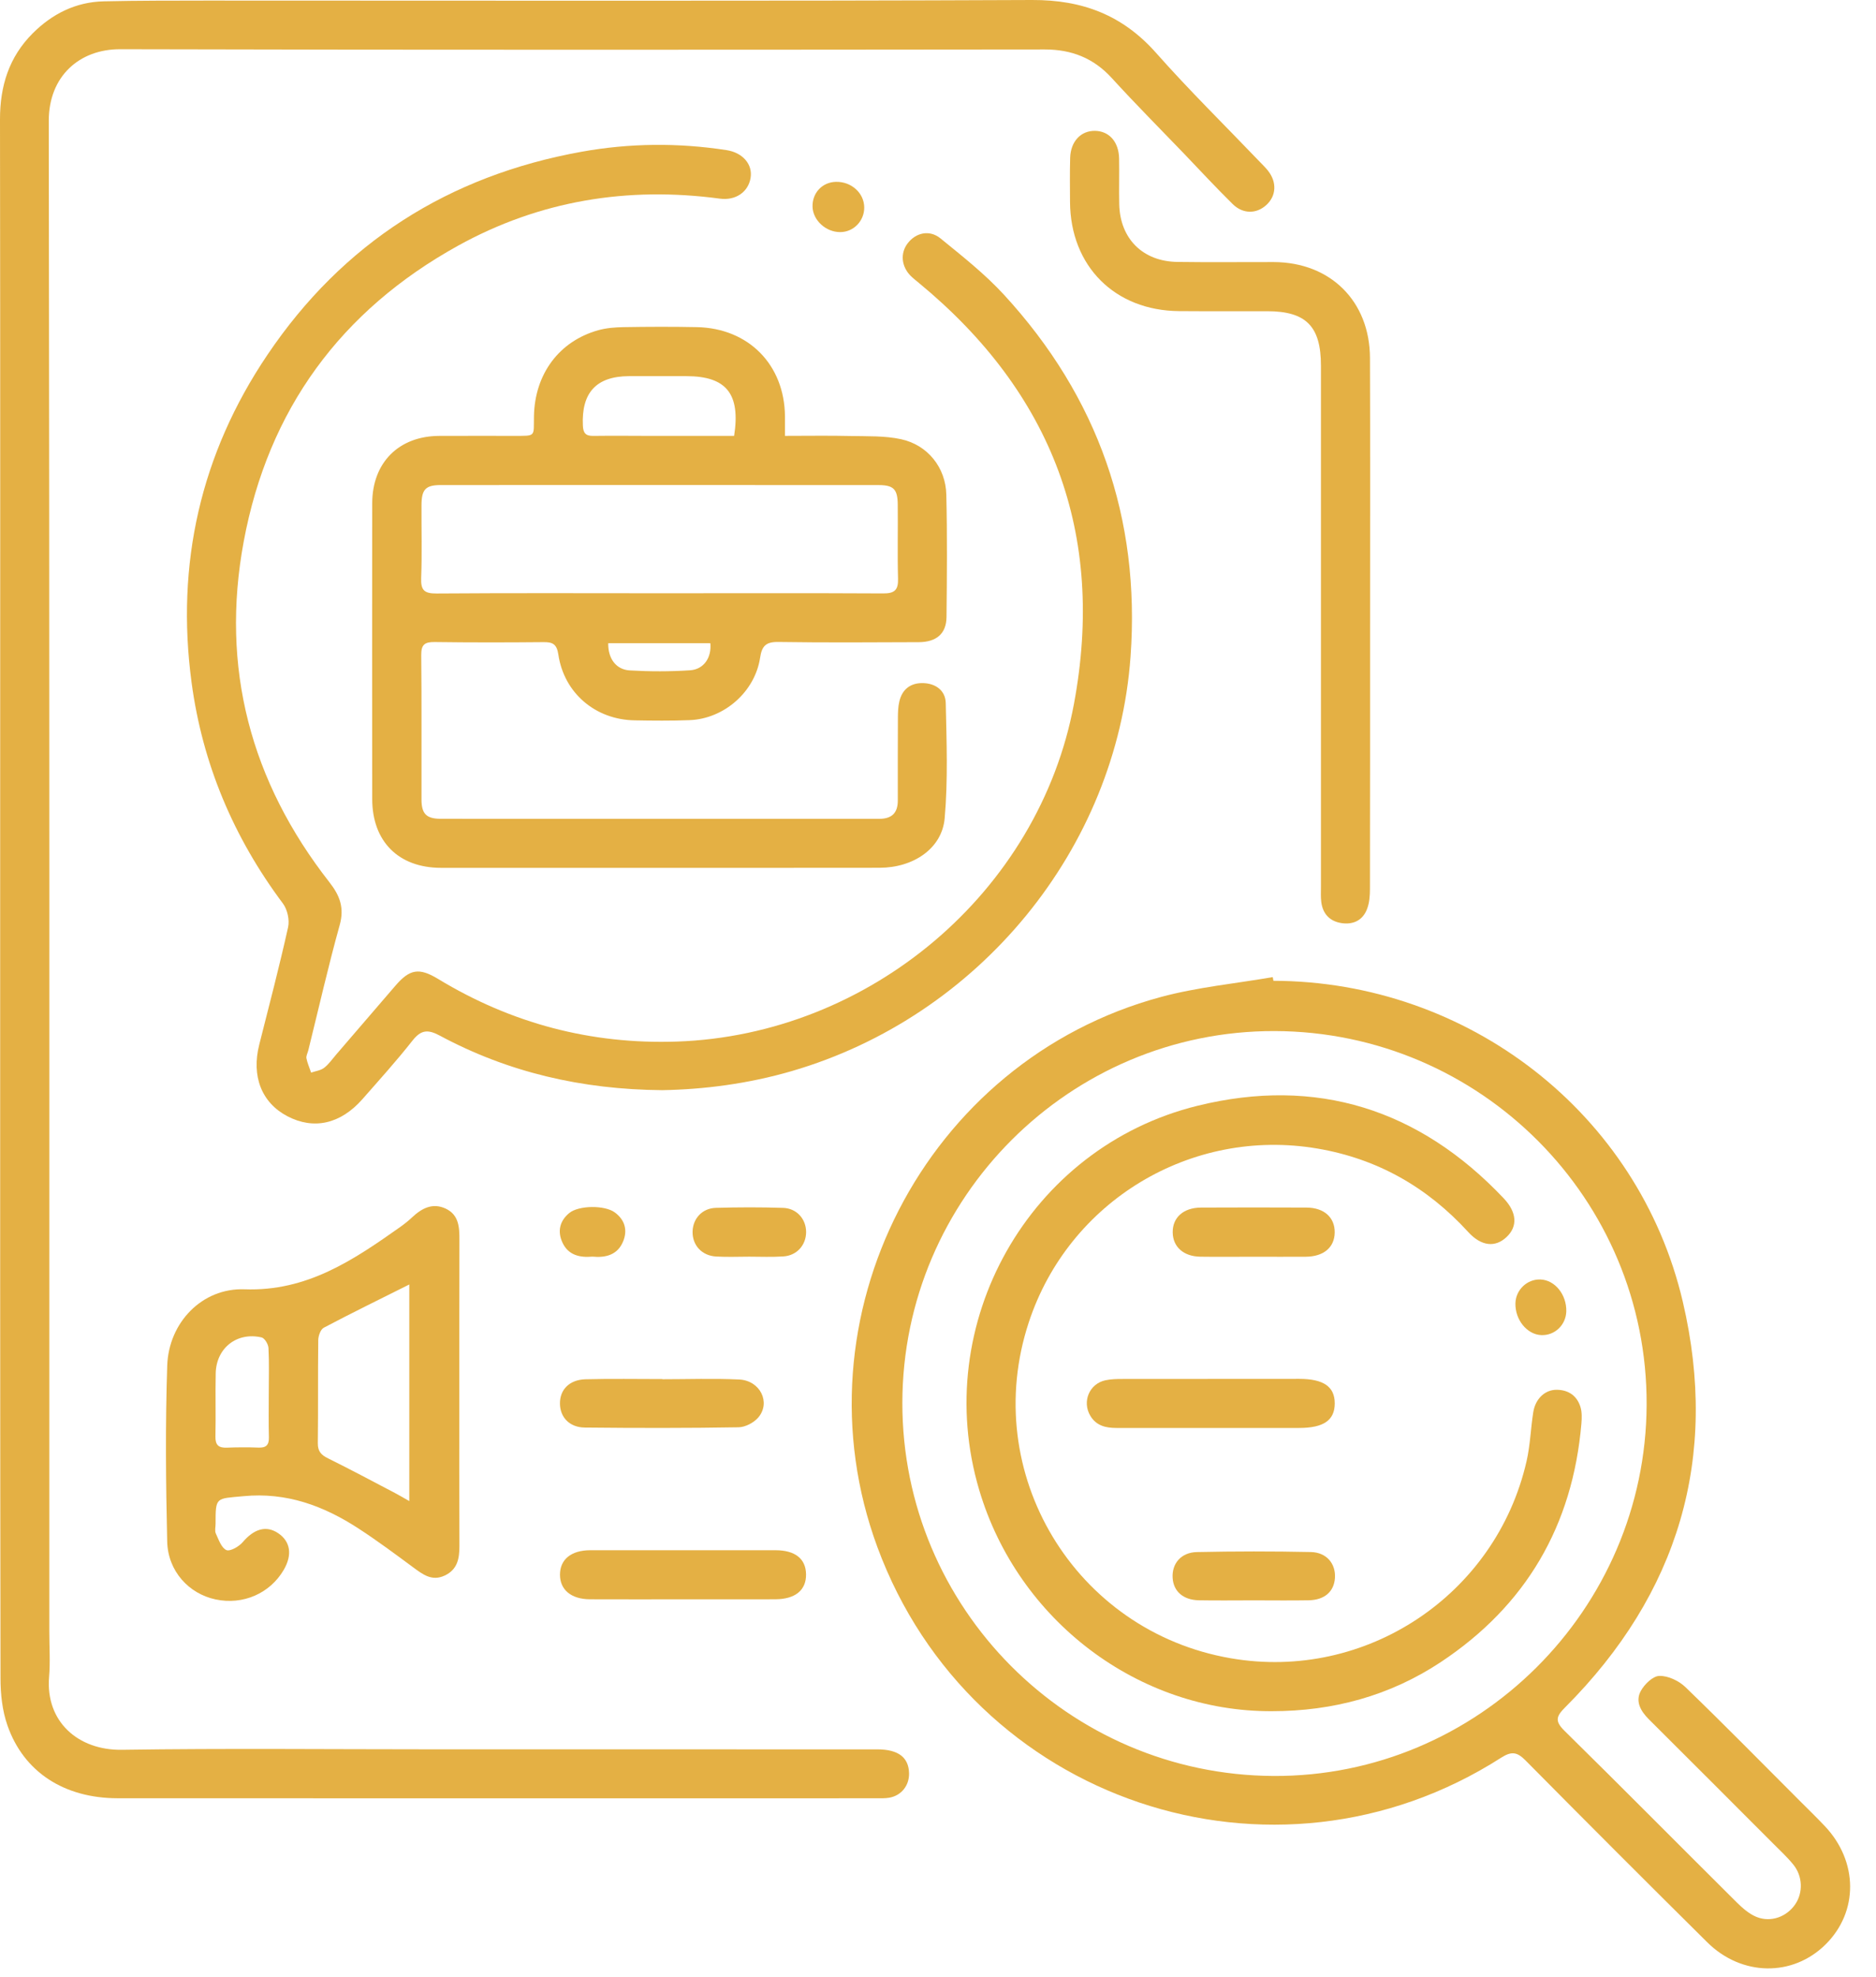 <svg width="56" height="59" viewBox="0 0 56 59" fill="none" xmlns="http://www.w3.org/2000/svg">
<path d="M0.005 26.805C0.005 19.057 0.011 11.311 4.92373e-06 3.563C-0.001 2.568 0.268 1.703 0.976 0.995C1.56 0.412 2.261 0.06 3.093 0.04C4.119 0.016 5.145 0.019 6.172 0.017C14.385 0.016 22.599 0.036 30.811 -7.62939e-06C32.317 -0.005 33.511 0.452 34.511 1.58C35.499 2.696 36.565 3.743 37.596 4.82C37.681 4.909 37.771 4.995 37.848 5.091C38.123 5.437 38.1 5.851 37.796 6.123C37.503 6.387 37.104 6.392 36.797 6.091C36.3 5.601 35.825 5.089 35.343 4.585C34.623 3.836 33.888 3.097 33.187 2.329C32.641 1.732 31.989 1.476 31.185 1.476C21.987 1.485 12.788 1.493 3.589 1.469C2.375 1.465 1.455 2.272 1.456 3.607C1.48 18.636 1.472 33.665 1.472 48.695C1.472 49.147 1.503 49.601 1.465 50.049C1.357 51.373 2.325 52.241 3.641 52.221C6.735 52.175 9.828 52.207 12.921 52.207C17.343 52.207 21.764 52.207 26.185 52.208C26.816 52.208 27.127 52.448 27.136 52.924C27.143 53.289 26.905 53.588 26.545 53.651C26.424 53.671 26.299 53.668 26.176 53.668C18.62 53.669 11.065 53.671 3.509 53.667C1.917 53.665 0.708 52.885 0.223 51.495C0.068 51.055 0.015 50.559 0.015 50.088C0.003 42.328 0.005 34.567 0.005 26.805Z" fill="#E4B044"/>
<path d="M38.013 29.271C43.815 29.285 48.915 33.217 50.233 38.849C51.321 43.498 50.106 47.562 46.725 50.95C46.455 51.22 46.405 51.362 46.699 51.652C48.426 53.35 50.129 55.072 51.846 56.778C52.018 56.947 52.214 57.12 52.433 57.209C52.863 57.382 53.334 57.206 53.589 56.832C53.826 56.485 53.813 55.992 53.531 55.646C53.35 55.423 53.138 55.228 52.935 55.024C51.698 53.785 50.461 52.546 49.219 51.31C48.978 51.07 48.81 50.779 48.977 50.469C49.086 50.266 49.342 50.018 49.535 50.016C49.797 50.01 50.118 50.163 50.313 50.352C51.465 51.464 52.586 52.606 53.718 53.738C53.97 53.99 54.225 54.237 54.47 54.496C55.471 55.552 55.481 57.054 54.495 58.03C53.515 59.001 51.994 58.986 50.963 57.966C49.146 56.166 47.338 54.357 45.538 52.538C45.291 52.289 45.126 52.256 44.815 52.454C38.015 56.81 28.993 53.762 26.191 46.173C23.665 39.329 27.606 31.654 34.654 29.754C35.742 29.461 36.879 29.354 37.992 29.161C37.999 29.197 38.006 29.234 38.013 29.271ZM26.936 41.864C26.93 47.984 31.89 52.972 38.017 53.002C44.11 53.032 49.13 48.038 49.153 41.921C49.177 35.789 44.195 30.788 38.05 30.771C31.938 30.756 26.945 35.74 26.936 41.864Z" fill="#E4B044"/>
<path d="M19.765 32.535C17.36 32.514 15.168 32.002 13.128 30.907C12.772 30.716 12.568 30.732 12.313 31.056C11.84 31.657 11.325 32.227 10.819 32.803C10.164 33.547 9.366 33.724 8.579 33.313C7.809 32.91 7.5 32.119 7.739 31.175C8.034 30.009 8.339 28.845 8.6 27.671C8.648 27.454 8.579 27.144 8.446 26.965C6.972 24.994 6.043 22.796 5.718 20.364C5.246 16.833 5.987 13.549 7.979 10.595C10.232 7.249 13.395 5.243 17.359 4.529C18.792 4.271 20.244 4.257 21.691 4.481C22.171 4.556 22.474 4.905 22.405 5.312C22.335 5.733 21.957 5.992 21.487 5.928C18.731 5.559 16.104 5.987 13.669 7.335C10.171 9.272 8.006 12.226 7.275 16.161C6.576 19.922 7.479 23.323 9.835 26.332C10.144 26.727 10.284 27.092 10.14 27.608C9.796 28.845 9.512 30.1 9.203 31.346C9.183 31.427 9.134 31.511 9.147 31.584C9.176 31.729 9.239 31.869 9.287 32.011C9.419 31.965 9.571 31.948 9.675 31.868C9.814 31.762 9.918 31.609 10.034 31.474C10.623 30.791 11.212 30.107 11.8 29.421C12.231 28.92 12.508 28.87 13.08 29.217C15.268 30.544 17.642 31.171 20.199 31.085C25.948 30.89 31.011 26.634 32.059 21.004C33.003 15.932 31.419 11.733 27.433 8.447C27.349 8.376 27.262 8.31 27.184 8.233C26.906 7.952 26.869 7.559 27.092 7.265C27.334 6.945 27.744 6.847 28.072 7.113C28.728 7.648 29.402 8.178 29.972 8.799C32.775 11.848 34.045 15.464 33.748 19.592C33.334 25.341 29.22 30.337 23.637 31.965C22.34 32.343 21.016 32.514 19.765 32.535Z" fill="#E4B044"/>
<path d="M23.432 13.008C24.113 13.008 24.754 12.997 25.392 13.012C25.896 13.023 26.412 13.002 26.899 13.108C27.691 13.28 28.23 13.953 28.248 14.761C28.277 15.979 28.267 17.197 28.254 18.416C28.248 18.912 27.954 19.163 27.423 19.165C26.027 19.171 24.631 19.18 23.235 19.159C22.867 19.153 22.743 19.274 22.69 19.628C22.536 20.646 21.616 21.452 20.586 21.492C20.039 21.513 19.49 21.508 18.943 21.498C17.775 21.479 16.836 20.684 16.667 19.533C16.62 19.221 16.498 19.16 16.22 19.164C15.139 19.174 14.058 19.176 12.976 19.161C12.678 19.157 12.571 19.237 12.574 19.552C12.59 20.989 12.578 22.427 12.582 23.864C12.583 24.285 12.727 24.434 13.148 24.436C17.515 24.439 21.882 24.436 26.247 24.437C26.622 24.437 26.802 24.261 26.8 23.887C26.799 23.065 26.799 22.245 26.803 21.424C26.804 21.26 26.808 21.093 26.846 20.934C26.932 20.565 27.187 20.376 27.559 20.387C27.935 20.397 28.223 20.613 28.231 20.98C28.256 22.128 28.3 23.282 28.199 24.422C28.119 25.325 27.263 25.897 26.256 25.898C23.163 25.902 20.071 25.901 16.978 25.901C15.704 25.901 14.432 25.902 13.159 25.9C11.895 25.896 11.112 25.112 11.111 23.848C11.108 20.905 11.107 17.962 11.111 15.02C11.112 13.806 11.904 13.014 13.112 13.009C13.852 13.005 14.591 13.009 15.33 13.008C16.011 13.007 15.928 13.046 15.939 12.421C15.962 11.165 16.688 10.184 17.855 9.856C18.1 9.787 18.367 9.767 18.624 9.763C19.35 9.751 20.076 9.748 20.8 9.763C22.344 9.793 23.418 10.884 23.432 12.424C23.433 12.598 23.432 12.773 23.432 13.008ZM19.676 17.705C21.906 17.705 24.135 17.698 26.363 17.71C26.703 17.713 26.818 17.608 26.807 17.267C26.786 16.529 26.807 15.79 26.798 15.052C26.794 14.604 26.674 14.479 26.24 14.477C21.878 14.475 17.516 14.473 13.154 14.476C12.702 14.476 12.584 14.609 12.582 15.077C12.578 15.803 12.6 16.528 12.572 17.252C12.558 17.616 12.668 17.715 13.031 17.712C15.246 17.696 17.462 17.704 19.676 17.705ZM21.914 13.009C22.11 11.748 21.676 11.228 20.495 11.226C19.92 11.225 19.344 11.224 18.77 11.226C17.8 11.232 17.355 11.719 17.399 12.696C17.408 12.924 17.482 13.013 17.711 13.009C18.3 13.001 18.888 13.008 19.478 13.009C20.282 13.009 21.087 13.009 21.914 13.009ZM18.156 19.196C18.147 19.649 18.387 19.985 18.8 20.008C19.399 20.043 20.002 20.044 20.6 20.004C21.012 19.977 21.246 19.622 21.204 19.196H18.156Z" fill="#E4B044"/>
<path d="M13.711 41.577C13.711 43.096 13.707 44.616 13.714 46.134C13.715 46.512 13.658 46.845 13.268 47.024C12.89 47.197 12.622 46.988 12.339 46.78C11.8 46.382 11.263 45.981 10.702 45.617C9.662 44.94 8.552 44.528 7.266 44.652C6.44 44.73 6.435 44.666 6.435 45.48C6.435 45.576 6.406 45.685 6.442 45.765C6.526 45.946 6.606 46.189 6.756 46.26C6.864 46.309 7.131 46.158 7.244 46.026C7.582 45.628 7.946 45.514 8.306 45.758C8.67 46.005 8.73 46.4 8.474 46.844C8.064 47.553 7.254 47.908 6.435 47.733C5.638 47.565 5.011 46.889 4.991 46.005C4.95 44.254 4.934 42.501 4.992 40.752C5.036 39.473 6.031 38.432 7.299 38.478C9.164 38.546 10.55 37.605 11.95 36.616C12.072 36.529 12.191 36.434 12.3 36.332C12.588 36.06 12.912 35.888 13.302 36.069C13.703 36.256 13.716 36.634 13.714 37.02C13.708 38.538 13.713 40.057 13.711 41.577ZM12.218 38.334C11.336 38.776 10.494 39.186 9.666 39.624C9.57 39.674 9.502 39.866 9.5 39.994C9.487 41.018 9.5 42.044 9.487 43.069C9.484 43.317 9.59 43.424 9.796 43.525C10.468 43.857 11.13 44.212 11.795 44.56C11.919 44.625 12.04 44.698 12.218 44.798V38.334ZM8.023 41.581C8.023 41.13 8.038 40.678 8.014 40.228C8.008 40.116 7.899 39.934 7.808 39.914C7.072 39.744 6.455 40.23 6.439 40.985C6.426 41.613 6.444 42.244 6.431 42.873C6.426 43.128 6.527 43.213 6.77 43.204C7.085 43.192 7.399 43.19 7.714 43.202C7.942 43.212 8.032 43.126 8.027 42.896C8.015 42.457 8.023 42.02 8.023 41.581Z" fill="#E4B044"/>
<path d="M40.898 18.609C40.898 21.251 40.899 23.892 40.894 26.533C40.894 26.733 40.878 26.949 40.806 27.133C40.677 27.467 40.395 27.602 40.044 27.549C39.693 27.494 39.487 27.275 39.441 26.921C39.422 26.773 39.431 26.62 39.431 26.471C39.43 21.284 39.43 16.097 39.431 10.911C39.431 9.739 38.987 9.289 37.828 9.288C36.953 9.287 36.077 9.292 35.2 9.285C33.279 9.272 31.953 7.944 31.941 6.028C31.939 5.589 31.933 5.152 31.945 4.715C31.958 4.221 32.264 3.899 32.687 3.905C33.112 3.912 33.398 4.235 33.406 4.735C33.414 5.187 33.401 5.639 33.41 6.091C33.431 7.121 34.111 7.804 35.148 7.817C36.107 7.831 37.065 7.819 38.023 7.821C39.715 7.828 40.889 8.988 40.895 10.685C40.904 13.327 40.898 15.968 40.898 18.609Z" fill="#E4B044"/>
<path d="M20.356 47.73C19.44 47.73 18.524 47.733 17.608 47.729C17.049 47.726 16.713 47.444 16.716 46.992C16.717 46.54 17.05 46.267 17.617 46.265C19.462 46.264 21.308 46.264 23.153 46.265C23.737 46.267 24.053 46.52 24.061 46.98C24.07 47.454 23.742 47.726 23.145 47.729C22.216 47.732 21.285 47.73 20.356 47.73Z" fill="#E4B044"/>
<path d="M19.771 41.162C20.535 41.162 21.3 41.134 22.063 41.17C22.692 41.199 23.016 41.855 22.635 42.304C22.502 42.46 22.246 42.594 22.043 42.596C20.515 42.622 18.986 42.62 17.458 42.604C17 42.6 16.72 42.297 16.715 41.894C16.708 41.475 16.995 41.176 17.479 41.163C18.243 41.143 19.007 41.157 19.771 41.157V41.162Z" fill="#E4B044"/>
<path d="M22.362 37.504C22.035 37.504 21.707 37.519 21.381 37.5C20.951 37.477 20.666 37.164 20.674 36.756C20.682 36.368 20.962 36.057 21.373 36.047C22.039 36.028 22.709 36.026 23.375 36.048C23.782 36.06 24.062 36.38 24.063 36.768C24.063 37.157 23.787 37.472 23.383 37.497C23.045 37.52 22.702 37.504 22.362 37.504Z" fill="#E4B044"/>
<path d="M17.685 37.503C17.302 37.537 16.961 37.457 16.789 37.082C16.637 36.752 16.704 36.438 16.994 36.201C17.277 35.97 18.054 35.962 18.354 36.185C18.658 36.409 18.738 36.722 18.598 37.055C18.433 37.451 18.08 37.542 17.685 37.503Z" fill="#E4B044"/>
<path d="M24.953 5.427C25.413 5.416 25.794 5.76 25.798 6.189C25.802 6.595 25.477 6.928 25.079 6.927C24.653 6.927 24.27 6.577 24.255 6.175C24.241 5.761 24.543 5.436 24.953 5.427Z" fill="#E4B044"/>
<path d="M37.965 51.069C33.986 51.086 30.387 48.367 29.23 44.467C27.758 39.514 30.709 34.242 35.745 33.001C39.295 32.126 42.367 33.099 44.887 35.763C45.284 36.183 45.307 36.603 44.972 36.918C44.636 37.237 44.218 37.196 43.828 36.769C42.604 35.43 41.117 34.581 39.323 34.277C35.564 33.639 31.905 35.839 30.711 39.461C29.228 43.951 32.076 48.688 36.743 49.49C40.77 50.184 44.652 47.605 45.568 43.613C45.678 43.136 45.692 42.638 45.768 42.151C45.831 41.745 46.119 41.471 46.475 41.477C46.825 41.481 47.079 41.66 47.18 41.997C47.225 42.148 47.219 42.323 47.206 42.485C46.946 45.527 45.556 47.914 43.011 49.602C41.488 50.611 39.789 51.069 37.965 51.069Z" fill="#E4B044"/>
<path d="M36.117 42.616C35.186 42.616 34.255 42.616 33.326 42.616C33.011 42.616 32.726 42.552 32.548 42.255C32.295 41.831 32.515 41.297 32.998 41.193C33.17 41.156 33.351 41.154 33.527 41.154C35.279 41.151 37.03 41.151 38.782 41.151C39.51 41.152 39.843 41.383 39.843 41.883C39.843 42.384 39.513 42.615 38.785 42.616C37.895 42.619 37.006 42.617 36.117 42.616Z" fill="#E4B044"/>
<path d="M37.428 47.761C36.881 47.761 36.333 47.769 35.788 47.759C35.32 47.751 35.028 47.492 35.004 47.091C34.977 46.668 35.252 46.331 35.725 46.32C36.86 46.296 37.994 46.295 39.129 46.319C39.601 46.329 39.876 46.668 39.849 47.092C39.822 47.5 39.541 47.749 39.068 47.759C38.521 47.769 37.974 47.761 37.428 47.761Z" fill="#E4B044"/>
<path d="M37.427 37.506C36.895 37.506 36.362 37.513 35.83 37.505C35.33 37.497 35.013 37.213 35.006 36.783C34.999 36.338 35.323 36.043 35.847 36.039C36.898 36.034 37.95 36.034 39.002 36.039C39.525 36.042 39.847 36.333 39.842 36.781C39.838 37.225 39.515 37.501 38.983 37.506C38.465 37.51 37.946 37.506 37.427 37.506Z" fill="#E4B044"/>
<path d="M45.237 38.893C45.247 38.492 45.589 38.169 45.986 38.185C46.417 38.202 46.767 38.638 46.755 39.137C46.743 39.544 46.41 39.861 46.009 39.845C45.582 39.828 45.223 39.386 45.237 38.893Z" fill="#E4B044"/>
</svg>
